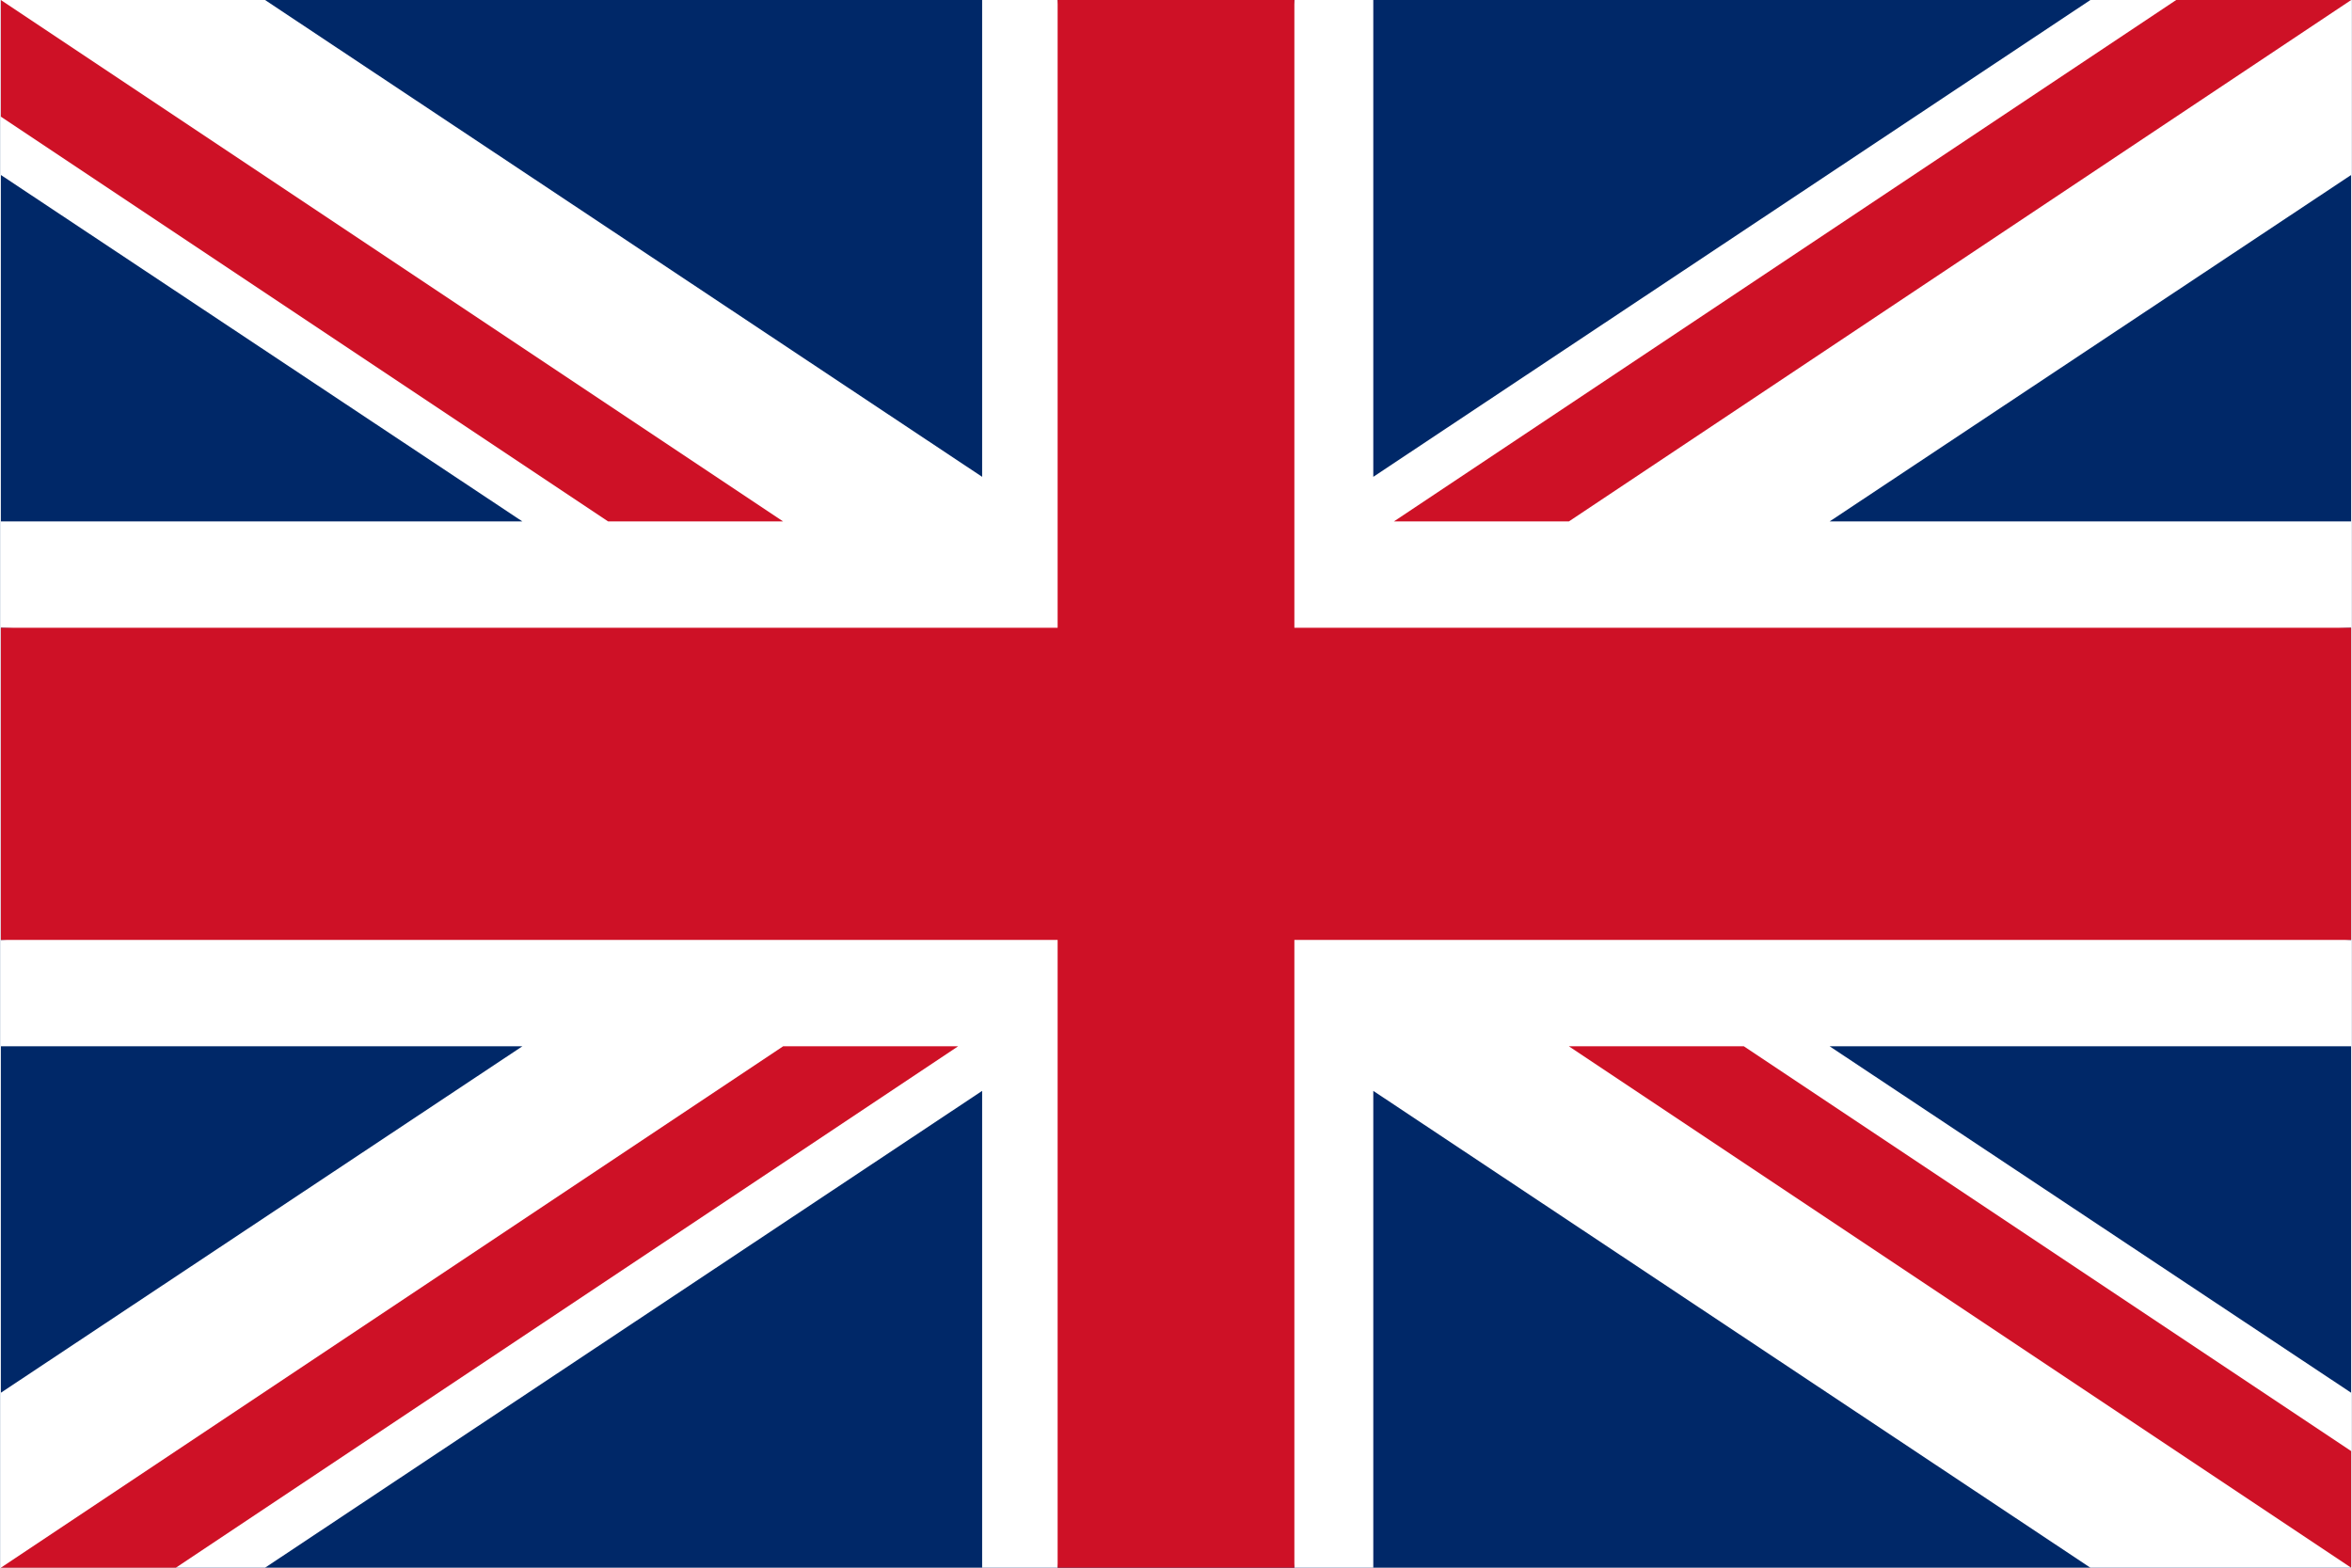<?xml version="1.0" encoding="UTF-8"?>
<!DOCTYPE svg PUBLIC "-//W3C//DTD SVG 1.1//EN" "http://www.w3.org/Graphics/SVG/1.1/DTD/svg11.dtd">
<!-- Creator: CorelDRAW X8 -->
<svg xmlns="http://www.w3.org/2000/svg" xml:space="preserve" width="26.458mm" height="17.639mm" version="1.1" style="shape-rendering:geometricPrecision; text-rendering:geometricPrecision; image-rendering:optimizeQuality; fill-rule:evenodd; clip-rule:evenodd"
viewBox="0 0 685 457"
 xmlns:xlink="http://www.w3.org/1999/xlink">
 <defs>
  <style type="text/css">
   <![CDATA[
    .fil0 {fill:#002868}
    .fil2 {fill:#CE1126}
    .fil1 {fill:white}
   ]]>
  </style>
 </defs>
 <g id="Katman_x0020_1">
  <g id="g1349">
   <rect id="rect1517" class="fil0" width="685" height="457"/>
   <g id="upper_half">
    <polygon id="upper_left_white" class="fil1" points="0,0 77,0 286,139 286,0 308,0 343,198 0,183 0,152 152,152 0,51 "/>
    <g>
     <polygon class="fil1" points="685,0 609,0 400,139 400,0 377,0 343,198 685,183 685,152 533,152 685,51 "/>
    </g>
    <path id="upper_red_diagonals" class="fil2" d="M0 0l228 152 -51 0 -177 -118 0 -34zm685 0l-228 152 -51 0 228 -152 51 0z"/>
   </g>
   <g>
    <g>
     <polygon class="fil1" points="685,457 609,457 400,318 400,457 377,457 343,259 685,274 685,305 533,305 685,406 "/>
     <g>
      <polygon class="fil1" points="0,457 77,457 286,318 286,457 308,457 343,259 0,274 0,305 152,305 0,406 "/>
     </g>
     <path class="fil2" d="M685 457l-228 -152 51 0 177 118 0 34zm-685 0l228 -152 51 0 -228 152 -51 0z"/>
    </g>
   </g>
   <polygon id="path1526" class="fil2" points="308,0 377,0 377,183 685,183 685,274 377,274 377,457 308,457 308,274 0,274 0,183 308,183 "/>
  </g>
 </g>
</svg>
